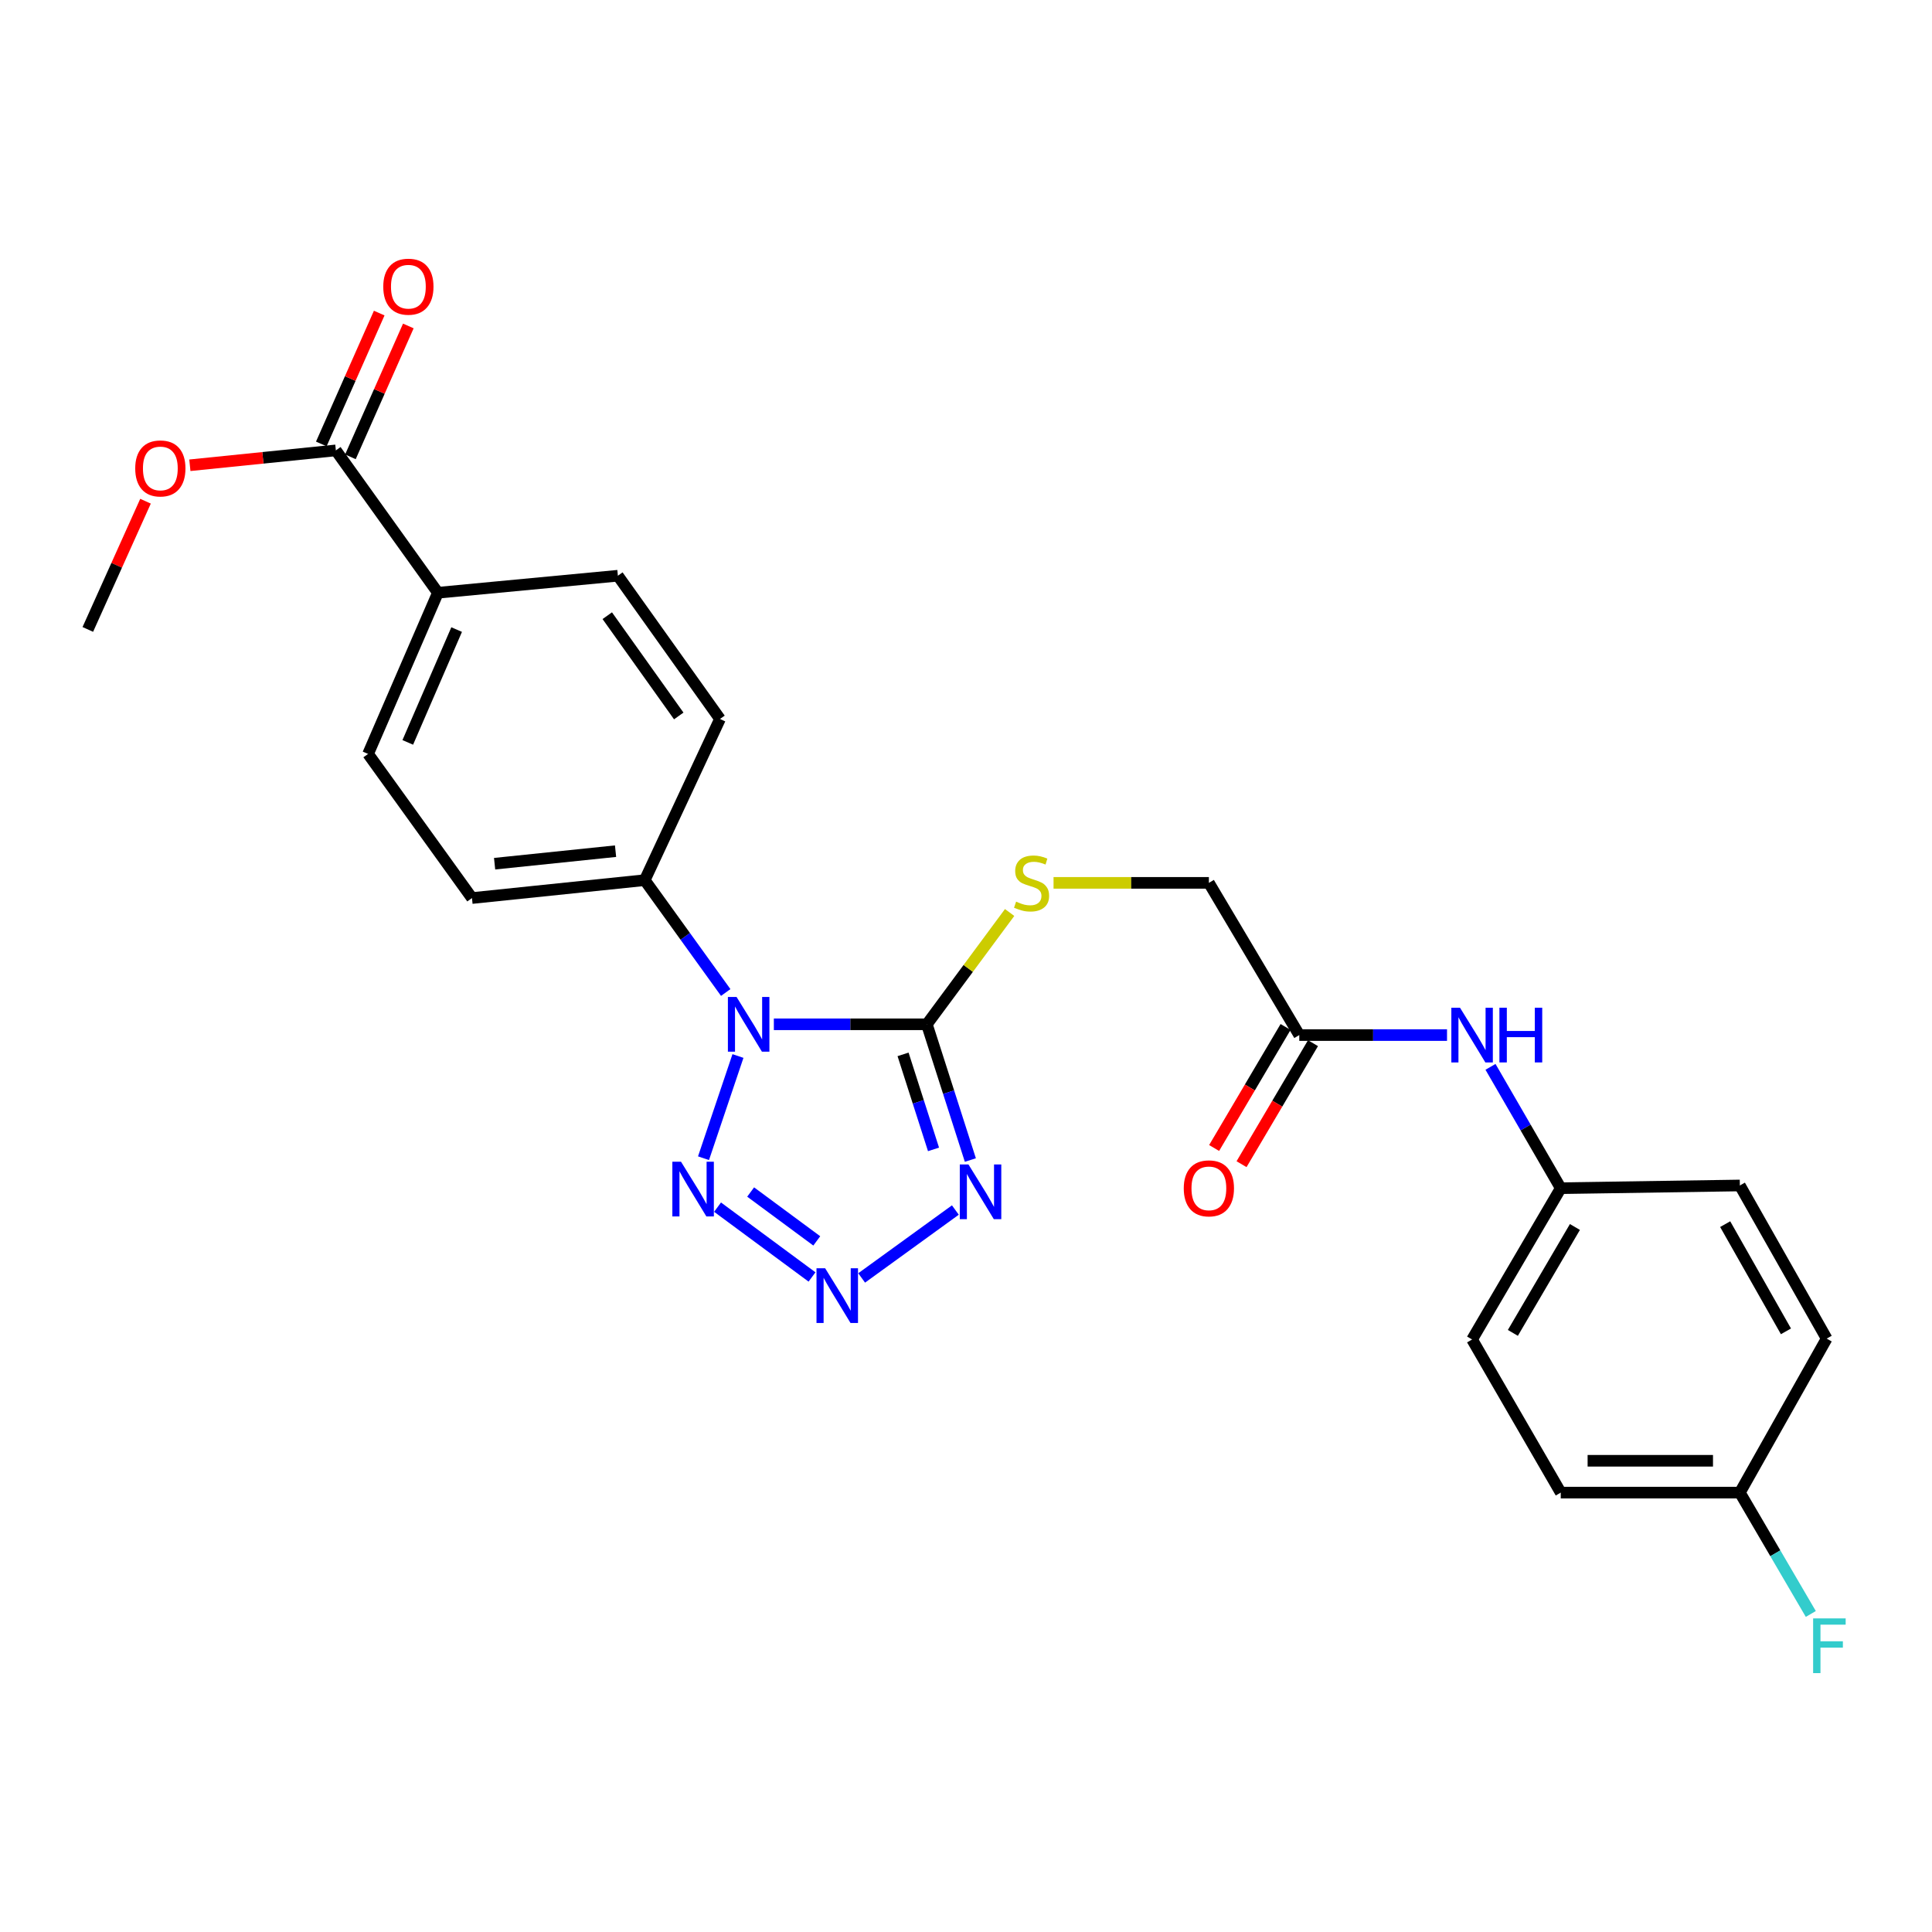 <?xml version='1.0' encoding='iso-8859-1'?>
<svg version='1.1' baseProfile='full'
              xmlns='http://www.w3.org/2000/svg'
                      xmlns:rdkit='http://www.rdkit.org/xml'
                      xmlns:xlink='http://www.w3.org/1999/xlink'
                  xml:space='preserve'
width='1000px' height='1000px' viewBox='0 0 1000 1000'>
<!-- END OF HEADER -->
<rect style='opacity:1.0;fill:#FFFFFF;stroke:none' width='1000' height='1000' x='0' y='0'> </rect>
<path class='bond-0' d='M 400.545,530.176 L 440.142,530.176' style='fill:none;fill-rule:evenodd;stroke:#0000FF;stroke-width:6px;stroke-linecap:butt;stroke-linejoin:miter;stroke-opacity:1' />
<path class='bond-0' d='M 440.142,530.176 L 479.739,530.176' style='fill:none;fill-rule:evenodd;stroke:#000000;stroke-width:6px;stroke-linecap:butt;stroke-linejoin:miter;stroke-opacity:1' />
<path class='bond-3' d='M 381.968,546.586 L 364.136,599.49' style='fill:none;fill-rule:evenodd;stroke:#0000FF;stroke-width:6px;stroke-linecap:butt;stroke-linejoin:miter;stroke-opacity:1' />
<path class='bond-5' d='M 375.635,513.716 L 354.677,484.642' style='fill:none;fill-rule:evenodd;stroke:#0000FF;stroke-width:6px;stroke-linecap:butt;stroke-linejoin:miter;stroke-opacity:1' />
<path class='bond-5' d='M 354.677,484.642 L 333.72,455.569' style='fill:none;fill-rule:evenodd;stroke:#000000;stroke-width:6px;stroke-linecap:butt;stroke-linejoin:miter;stroke-opacity:1' />
<path class='bond-1' d='M 479.739,530.176 L 490.998,565.304' style='fill:none;fill-rule:evenodd;stroke:#000000;stroke-width:6px;stroke-linecap:butt;stroke-linejoin:miter;stroke-opacity:1' />
<path class='bond-1' d='M 490.998,565.304 L 502.258,600.432' style='fill:none;fill-rule:evenodd;stroke:#0000FF;stroke-width:6px;stroke-linecap:butt;stroke-linejoin:miter;stroke-opacity:1' />
<path class='bond-1' d='M 467.424,545.744 L 475.305,570.334' style='fill:none;fill-rule:evenodd;stroke:#000000;stroke-width:6px;stroke-linecap:butt;stroke-linejoin:miter;stroke-opacity:1' />
<path class='bond-1' d='M 475.305,570.334 L 483.187,594.923' style='fill:none;fill-rule:evenodd;stroke:#0000FF;stroke-width:6px;stroke-linecap:butt;stroke-linejoin:miter;stroke-opacity:1' />
<path class='bond-4' d='M 479.739,530.176 L 501.16,501.242' style='fill:none;fill-rule:evenodd;stroke:#000000;stroke-width:6px;stroke-linecap:butt;stroke-linejoin:miter;stroke-opacity:1' />
<path class='bond-4' d='M 501.16,501.242 L 522.582,472.309' style='fill:none;fill-rule:evenodd;stroke:#CCCC00;stroke-width:6px;stroke-linecap:butt;stroke-linejoin:miter;stroke-opacity:1' />
<path class='bond-26' d='M 494.496,626.309 L 445.986,661.46' style='fill:none;fill-rule:evenodd;stroke:#0000FF;stroke-width:6px;stroke-linecap:butt;stroke-linejoin:miter;stroke-opacity:1' />
<path class='bond-2' d='M 420.299,660.957 L 371.404,624.819' style='fill:none;fill-rule:evenodd;stroke:#0000FF;stroke-width:6px;stroke-linecap:butt;stroke-linejoin:miter;stroke-opacity:1' />
<path class='bond-2' d='M 422.76,642.284 L 388.534,616.987' style='fill:none;fill-rule:evenodd;stroke:#0000FF;stroke-width:6px;stroke-linecap:butt;stroke-linejoin:miter;stroke-opacity:1' />
<path class='bond-16' d='M 545.313,456.969 L 585.513,456.969' style='fill:none;fill-rule:evenodd;stroke:#CCCC00;stroke-width:6px;stroke-linecap:butt;stroke-linejoin:miter;stroke-opacity:1' />
<path class='bond-16' d='M 585.513,456.969 L 625.712,456.969' style='fill:none;fill-rule:evenodd;stroke:#000000;stroke-width:6px;stroke-linecap:butt;stroke-linejoin:miter;stroke-opacity:1' />
<path class='bond-12' d='M 333.72,455.569 L 372.667,372.136' style='fill:none;fill-rule:evenodd;stroke:#000000;stroke-width:6px;stroke-linecap:butt;stroke-linejoin:miter;stroke-opacity:1' />
<path class='bond-13' d='M 333.72,455.569 L 244.291,464.834' style='fill:none;fill-rule:evenodd;stroke:#000000;stroke-width:6px;stroke-linecap:butt;stroke-linejoin:miter;stroke-opacity:1' />
<path class='bond-13' d='M 318.608,440.566 L 256.007,447.052' style='fill:none;fill-rule:evenodd;stroke:#000000;stroke-width:6px;stroke-linecap:butt;stroke-linejoin:miter;stroke-opacity:1' />
<path class='bond-6' d='M 173.84,233.121 L 226.657,306.803' style='fill:none;fill-rule:evenodd;stroke:#000000;stroke-width:6px;stroke-linecap:butt;stroke-linejoin:miter;stroke-opacity:1' />
<path class='bond-10' d='M 181.375,236.455 L 196.364,202.587' style='fill:none;fill-rule:evenodd;stroke:#000000;stroke-width:6px;stroke-linecap:butt;stroke-linejoin:miter;stroke-opacity:1' />
<path class='bond-10' d='M 196.364,202.587 L 211.353,168.719' style='fill:none;fill-rule:evenodd;stroke:#FF0000;stroke-width:6px;stroke-linecap:butt;stroke-linejoin:miter;stroke-opacity:1' />
<path class='bond-10' d='M 166.305,229.786 L 181.294,195.918' style='fill:none;fill-rule:evenodd;stroke:#000000;stroke-width:6px;stroke-linecap:butt;stroke-linejoin:miter;stroke-opacity:1' />
<path class='bond-10' d='M 181.294,195.918 L 196.284,162.049' style='fill:none;fill-rule:evenodd;stroke:#FF0000;stroke-width:6px;stroke-linecap:butt;stroke-linejoin:miter;stroke-opacity:1' />
<path class='bond-19' d='M 173.84,233.121 L 136.057,236.97' style='fill:none;fill-rule:evenodd;stroke:#000000;stroke-width:6px;stroke-linecap:butt;stroke-linejoin:miter;stroke-opacity:1' />
<path class='bond-19' d='M 136.057,236.97 L 98.275,240.82' style='fill:none;fill-rule:evenodd;stroke:#FF0000;stroke-width:6px;stroke-linecap:butt;stroke-linejoin:miter;stroke-opacity:1' />
<path class='bond-7' d='M 672.505,535.751 L 625.712,456.969' style='fill:none;fill-rule:evenodd;stroke:#000000;stroke-width:6px;stroke-linecap:butt;stroke-linejoin:miter;stroke-opacity:1' />
<path class='bond-9' d='M 672.505,535.751 L 710.741,535.751' style='fill:none;fill-rule:evenodd;stroke:#000000;stroke-width:6px;stroke-linecap:butt;stroke-linejoin:miter;stroke-opacity:1' />
<path class='bond-9' d='M 710.741,535.751 L 748.977,535.751' style='fill:none;fill-rule:evenodd;stroke:#0000FF;stroke-width:6px;stroke-linecap:butt;stroke-linejoin:miter;stroke-opacity:1' />
<path class='bond-11' d='M 665.41,531.562 L 646.92,562.881' style='fill:none;fill-rule:evenodd;stroke:#000000;stroke-width:6px;stroke-linecap:butt;stroke-linejoin:miter;stroke-opacity:1' />
<path class='bond-11' d='M 646.92,562.881 L 628.43,594.199' style='fill:none;fill-rule:evenodd;stroke:#FF0000;stroke-width:6px;stroke-linecap:butt;stroke-linejoin:miter;stroke-opacity:1' />
<path class='bond-11' d='M 679.601,539.94 L 661.111,571.259' style='fill:none;fill-rule:evenodd;stroke:#000000;stroke-width:6px;stroke-linecap:butt;stroke-linejoin:miter;stroke-opacity:1' />
<path class='bond-11' d='M 661.111,571.259 L 642.621,602.577' style='fill:none;fill-rule:evenodd;stroke:#FF0000;stroke-width:6px;stroke-linecap:butt;stroke-linejoin:miter;stroke-opacity:1' />
<path class='bond-8' d='M 226.657,306.803 L 190.521,390.227' style='fill:none;fill-rule:evenodd;stroke:#000000;stroke-width:6px;stroke-linecap:butt;stroke-linejoin:miter;stroke-opacity:1' />
<path class='bond-8' d='M 236.359,325.867 L 211.064,384.263' style='fill:none;fill-rule:evenodd;stroke:#000000;stroke-width:6px;stroke-linecap:butt;stroke-linejoin:miter;stroke-opacity:1' />
<path class='bond-27' d='M 226.657,306.803 L 319.813,297.996' style='fill:none;fill-rule:evenodd;stroke:#000000;stroke-width:6px;stroke-linecap:butt;stroke-linejoin:miter;stroke-opacity:1' />
<path class='bond-17' d='M 771.477,552.201 L 789.658,583.605' style='fill:none;fill-rule:evenodd;stroke:#0000FF;stroke-width:6px;stroke-linecap:butt;stroke-linejoin:miter;stroke-opacity:1' />
<path class='bond-17' d='M 789.658,583.605 L 807.84,615.009' style='fill:none;fill-rule:evenodd;stroke:#000000;stroke-width:6px;stroke-linecap:butt;stroke-linejoin:miter;stroke-opacity:1' />
<path class='bond-15' d='M 372.667,372.136 L 319.813,297.996' style='fill:none;fill-rule:evenodd;stroke:#000000;stroke-width:6px;stroke-linecap:butt;stroke-linejoin:miter;stroke-opacity:1' />
<path class='bond-15' d='M 351.32,370.581 L 314.322,318.683' style='fill:none;fill-rule:evenodd;stroke:#000000;stroke-width:6px;stroke-linecap:butt;stroke-linejoin:miter;stroke-opacity:1' />
<path class='bond-14' d='M 244.291,464.834 L 190.521,390.227' style='fill:none;fill-rule:evenodd;stroke:#000000;stroke-width:6px;stroke-linecap:butt;stroke-linejoin:miter;stroke-opacity:1' />
<path class='bond-21' d='M 807.84,615.009 L 900.547,613.599' style='fill:none;fill-rule:evenodd;stroke:#000000;stroke-width:6px;stroke-linecap:butt;stroke-linejoin:miter;stroke-opacity:1' />
<path class='bond-22' d='M 807.84,615.009 L 761.953,693.315' style='fill:none;fill-rule:evenodd;stroke:#000000;stroke-width:6px;stroke-linecap:butt;stroke-linejoin:miter;stroke-opacity:1' />
<path class='bond-22' d='M 815.175,635.087 L 783.054,689.901' style='fill:none;fill-rule:evenodd;stroke:#000000;stroke-width:6px;stroke-linecap:butt;stroke-linejoin:miter;stroke-opacity:1' />
<path class='bond-18' d='M 900.547,772.573 L 807.84,772.573' style='fill:none;fill-rule:evenodd;stroke:#000000;stroke-width:6px;stroke-linecap:butt;stroke-linejoin:miter;stroke-opacity:1' />
<path class='bond-18' d='M 886.641,756.093 L 821.746,756.093' style='fill:none;fill-rule:evenodd;stroke:#000000;stroke-width:6px;stroke-linecap:butt;stroke-linejoin:miter;stroke-opacity:1' />
<path class='bond-20' d='M 900.547,772.573 L 918.909,803.979' style='fill:none;fill-rule:evenodd;stroke:#000000;stroke-width:6px;stroke-linecap:butt;stroke-linejoin:miter;stroke-opacity:1' />
<path class='bond-20' d='M 918.909,803.979 L 937.271,835.385' style='fill:none;fill-rule:evenodd;stroke:#33CCCC;stroke-width:6px;stroke-linecap:butt;stroke-linejoin:miter;stroke-opacity:1' />
<path class='bond-28' d='M 900.547,772.573 L 945.482,692.866' style='fill:none;fill-rule:evenodd;stroke:#000000;stroke-width:6px;stroke-linecap:butt;stroke-linejoin:miter;stroke-opacity:1' />
<path class='bond-25' d='M 75.32,259.424 L 60.388,292.607' style='fill:none;fill-rule:evenodd;stroke:#FF0000;stroke-width:6px;stroke-linecap:butt;stroke-linejoin:miter;stroke-opacity:1' />
<path class='bond-25' d='M 60.388,292.607 L 45.455,325.791' style='fill:none;fill-rule:evenodd;stroke:#000000;stroke-width:6px;stroke-linecap:butt;stroke-linejoin:miter;stroke-opacity:1' />
<path class='bond-24' d='M 900.547,613.599 L 945.482,692.866' style='fill:none;fill-rule:evenodd;stroke:#000000;stroke-width:6px;stroke-linecap:butt;stroke-linejoin:miter;stroke-opacity:1' />
<path class='bond-24' d='M 892.951,633.616 L 924.405,689.103' style='fill:none;fill-rule:evenodd;stroke:#000000;stroke-width:6px;stroke-linecap:butt;stroke-linejoin:miter;stroke-opacity:1' />
<path class='bond-23' d='M 761.953,693.315 L 807.84,772.573' style='fill:none;fill-rule:evenodd;stroke:#000000;stroke-width:6px;stroke-linecap:butt;stroke-linejoin:miter;stroke-opacity:1' />
<path  class='atom-0' d='M 381.239 516.016
L 390.519 531.016
Q 391.439 532.496, 392.919 535.176
Q 394.399 537.856, 394.479 538.016
L 394.479 516.016
L 398.239 516.016
L 398.239 544.336
L 394.359 544.336
L 384.399 527.936
Q 383.239 526.016, 381.999 523.816
Q 380.799 521.616, 380.439 520.936
L 380.439 544.336
L 376.759 544.336
L 376.759 516.016
L 381.239 516.016
' fill='#0000FF'/>
<path  class='atom-2' d='M 501.266 602.708
L 510.546 617.708
Q 511.466 619.188, 512.946 621.868
Q 514.426 624.548, 514.506 624.708
L 514.506 602.708
L 518.266 602.708
L 518.266 631.028
L 514.386 631.028
L 504.426 614.628
Q 503.266 612.708, 502.026 610.508
Q 500.826 608.308, 500.466 607.628
L 500.466 631.028
L 496.786 631.028
L 496.786 602.708
L 501.266 602.708
' fill='#0000FF'/>
<path  class='atom-3' d='M 427.098 656.45
L 436.378 671.45
Q 437.298 672.93, 438.778 675.61
Q 440.258 678.29, 440.338 678.45
L 440.338 656.45
L 444.098 656.45
L 444.098 684.77
L 440.218 684.77
L 430.258 668.37
Q 429.098 666.45, 427.858 664.25
Q 426.658 662.05, 426.298 661.37
L 426.298 684.77
L 422.618 684.77
L 422.618 656.45
L 427.098 656.45
' fill='#0000FF'/>
<path  class='atom-4' d='M 352.491 601.307
L 361.771 616.307
Q 362.691 617.787, 364.171 620.467
Q 365.651 623.147, 365.731 623.307
L 365.731 601.307
L 369.491 601.307
L 369.491 629.627
L 365.611 629.627
L 355.651 613.227
Q 354.491 611.307, 353.251 609.107
Q 352.051 606.907, 351.691 606.227
L 351.691 629.627
L 348.011 629.627
L 348.011 601.307
L 352.491 601.307
' fill='#0000FF'/>
<path  class='atom-5' d='M 525.939 466.689
Q 526.259 466.809, 527.579 467.369
Q 528.899 467.929, 530.339 468.289
Q 531.819 468.609, 533.259 468.609
Q 535.939 468.609, 537.499 467.329
Q 539.059 466.009, 539.059 463.729
Q 539.059 462.169, 538.259 461.209
Q 537.499 460.249, 536.299 459.729
Q 535.099 459.209, 533.099 458.609
Q 530.579 457.849, 529.059 457.129
Q 527.579 456.409, 526.499 454.889
Q 525.459 453.369, 525.459 450.809
Q 525.459 447.249, 527.859 445.049
Q 530.299 442.849, 535.099 442.849
Q 538.379 442.849, 542.099 444.409
L 541.179 447.489
Q 537.779 446.089, 535.219 446.089
Q 532.459 446.089, 530.939 447.249
Q 529.419 448.369, 529.459 450.329
Q 529.459 451.849, 530.219 452.769
Q 531.019 453.689, 532.139 454.209
Q 533.299 454.729, 535.219 455.329
Q 537.779 456.129, 539.299 456.929
Q 540.819 457.729, 541.899 459.369
Q 543.019 460.969, 543.019 463.729
Q 543.019 467.649, 540.379 469.769
Q 537.779 471.849, 533.419 471.849
Q 530.899 471.849, 528.979 471.289
Q 527.099 470.769, 524.859 469.849
L 525.939 466.689
' fill='#CCCC00'/>
<path  class='atom-10' d='M 755.693 521.591
L 764.973 536.591
Q 765.893 538.071, 767.373 540.751
Q 768.853 543.431, 768.933 543.591
L 768.933 521.591
L 772.693 521.591
L 772.693 549.911
L 768.813 549.911
L 758.853 533.511
Q 757.693 531.591, 756.453 529.391
Q 755.253 527.191, 754.893 526.511
L 754.893 549.911
L 751.213 549.911
L 751.213 521.591
L 755.693 521.591
' fill='#0000FF'/>
<path  class='atom-10' d='M 776.093 521.591
L 779.933 521.591
L 779.933 533.631
L 794.413 533.631
L 794.413 521.591
L 798.253 521.591
L 798.253 549.911
L 794.413 549.911
L 794.413 536.831
L 779.933 536.831
L 779.933 549.911
L 776.093 549.911
L 776.093 521.591
' fill='#0000FF'/>
<path  class='atom-11' d='M 198.377 148.385
Q 198.377 141.585, 201.737 137.785
Q 205.097 133.985, 211.377 133.985
Q 217.657 133.985, 221.017 137.785
Q 224.377 141.585, 224.377 148.385
Q 224.377 155.265, 220.977 159.185
Q 217.577 163.065, 211.377 163.065
Q 205.137 163.065, 201.737 159.185
Q 198.377 155.305, 198.377 148.385
M 211.377 159.865
Q 215.697 159.865, 218.017 156.985
Q 220.377 154.065, 220.377 148.385
Q 220.377 142.825, 218.017 140.025
Q 215.697 137.185, 211.377 137.185
Q 207.057 137.185, 204.697 139.985
Q 202.377 142.785, 202.377 148.385
Q 202.377 154.105, 204.697 156.985
Q 207.057 159.865, 211.377 159.865
' fill='#FF0000'/>
<path  class='atom-12' d='M 612.712 615.089
Q 612.712 608.289, 616.072 604.489
Q 619.432 600.689, 625.712 600.689
Q 631.992 600.689, 635.352 604.489
Q 638.712 608.289, 638.712 615.089
Q 638.712 621.969, 635.312 625.889
Q 631.912 629.769, 625.712 629.769
Q 619.472 629.769, 616.072 625.889
Q 612.712 622.009, 612.712 615.089
M 625.712 626.569
Q 630.032 626.569, 632.352 623.689
Q 634.712 620.769, 634.712 615.089
Q 634.712 609.529, 632.352 606.729
Q 630.032 603.889, 625.712 603.889
Q 621.392 603.889, 619.032 606.689
Q 616.712 609.489, 616.712 615.089
Q 616.712 620.809, 619.032 623.689
Q 621.392 626.569, 625.712 626.569
' fill='#FF0000'/>
<path  class='atom-20' d='M 69.992 242.457
Q 69.992 235.657, 73.352 231.857
Q 76.712 228.057, 82.992 228.057
Q 89.272 228.057, 92.632 231.857
Q 95.992 235.657, 95.992 242.457
Q 95.992 249.337, 92.591 253.257
Q 89.192 257.137, 82.992 257.137
Q 76.751 257.137, 73.352 253.257
Q 69.992 249.377, 69.992 242.457
M 82.992 253.937
Q 87.311 253.937, 89.632 251.057
Q 91.992 248.137, 91.992 242.457
Q 91.992 236.897, 89.632 234.097
Q 87.311 231.257, 82.992 231.257
Q 78.671 231.257, 76.311 234.057
Q 73.992 236.857, 73.992 242.457
Q 73.992 248.177, 76.311 251.057
Q 78.671 253.937, 82.992 253.937
' fill='#FF0000'/>
<path  class='atom-21' d='M 938.471 837.68
L 955.311 837.68
L 955.311 840.92
L 942.271 840.92
L 942.271 849.52
L 953.871 849.52
L 953.871 852.8
L 942.271 852.8
L 942.271 866
L 938.471 866
L 938.471 837.68
' fill='#33CCCC'/>
</svg>
